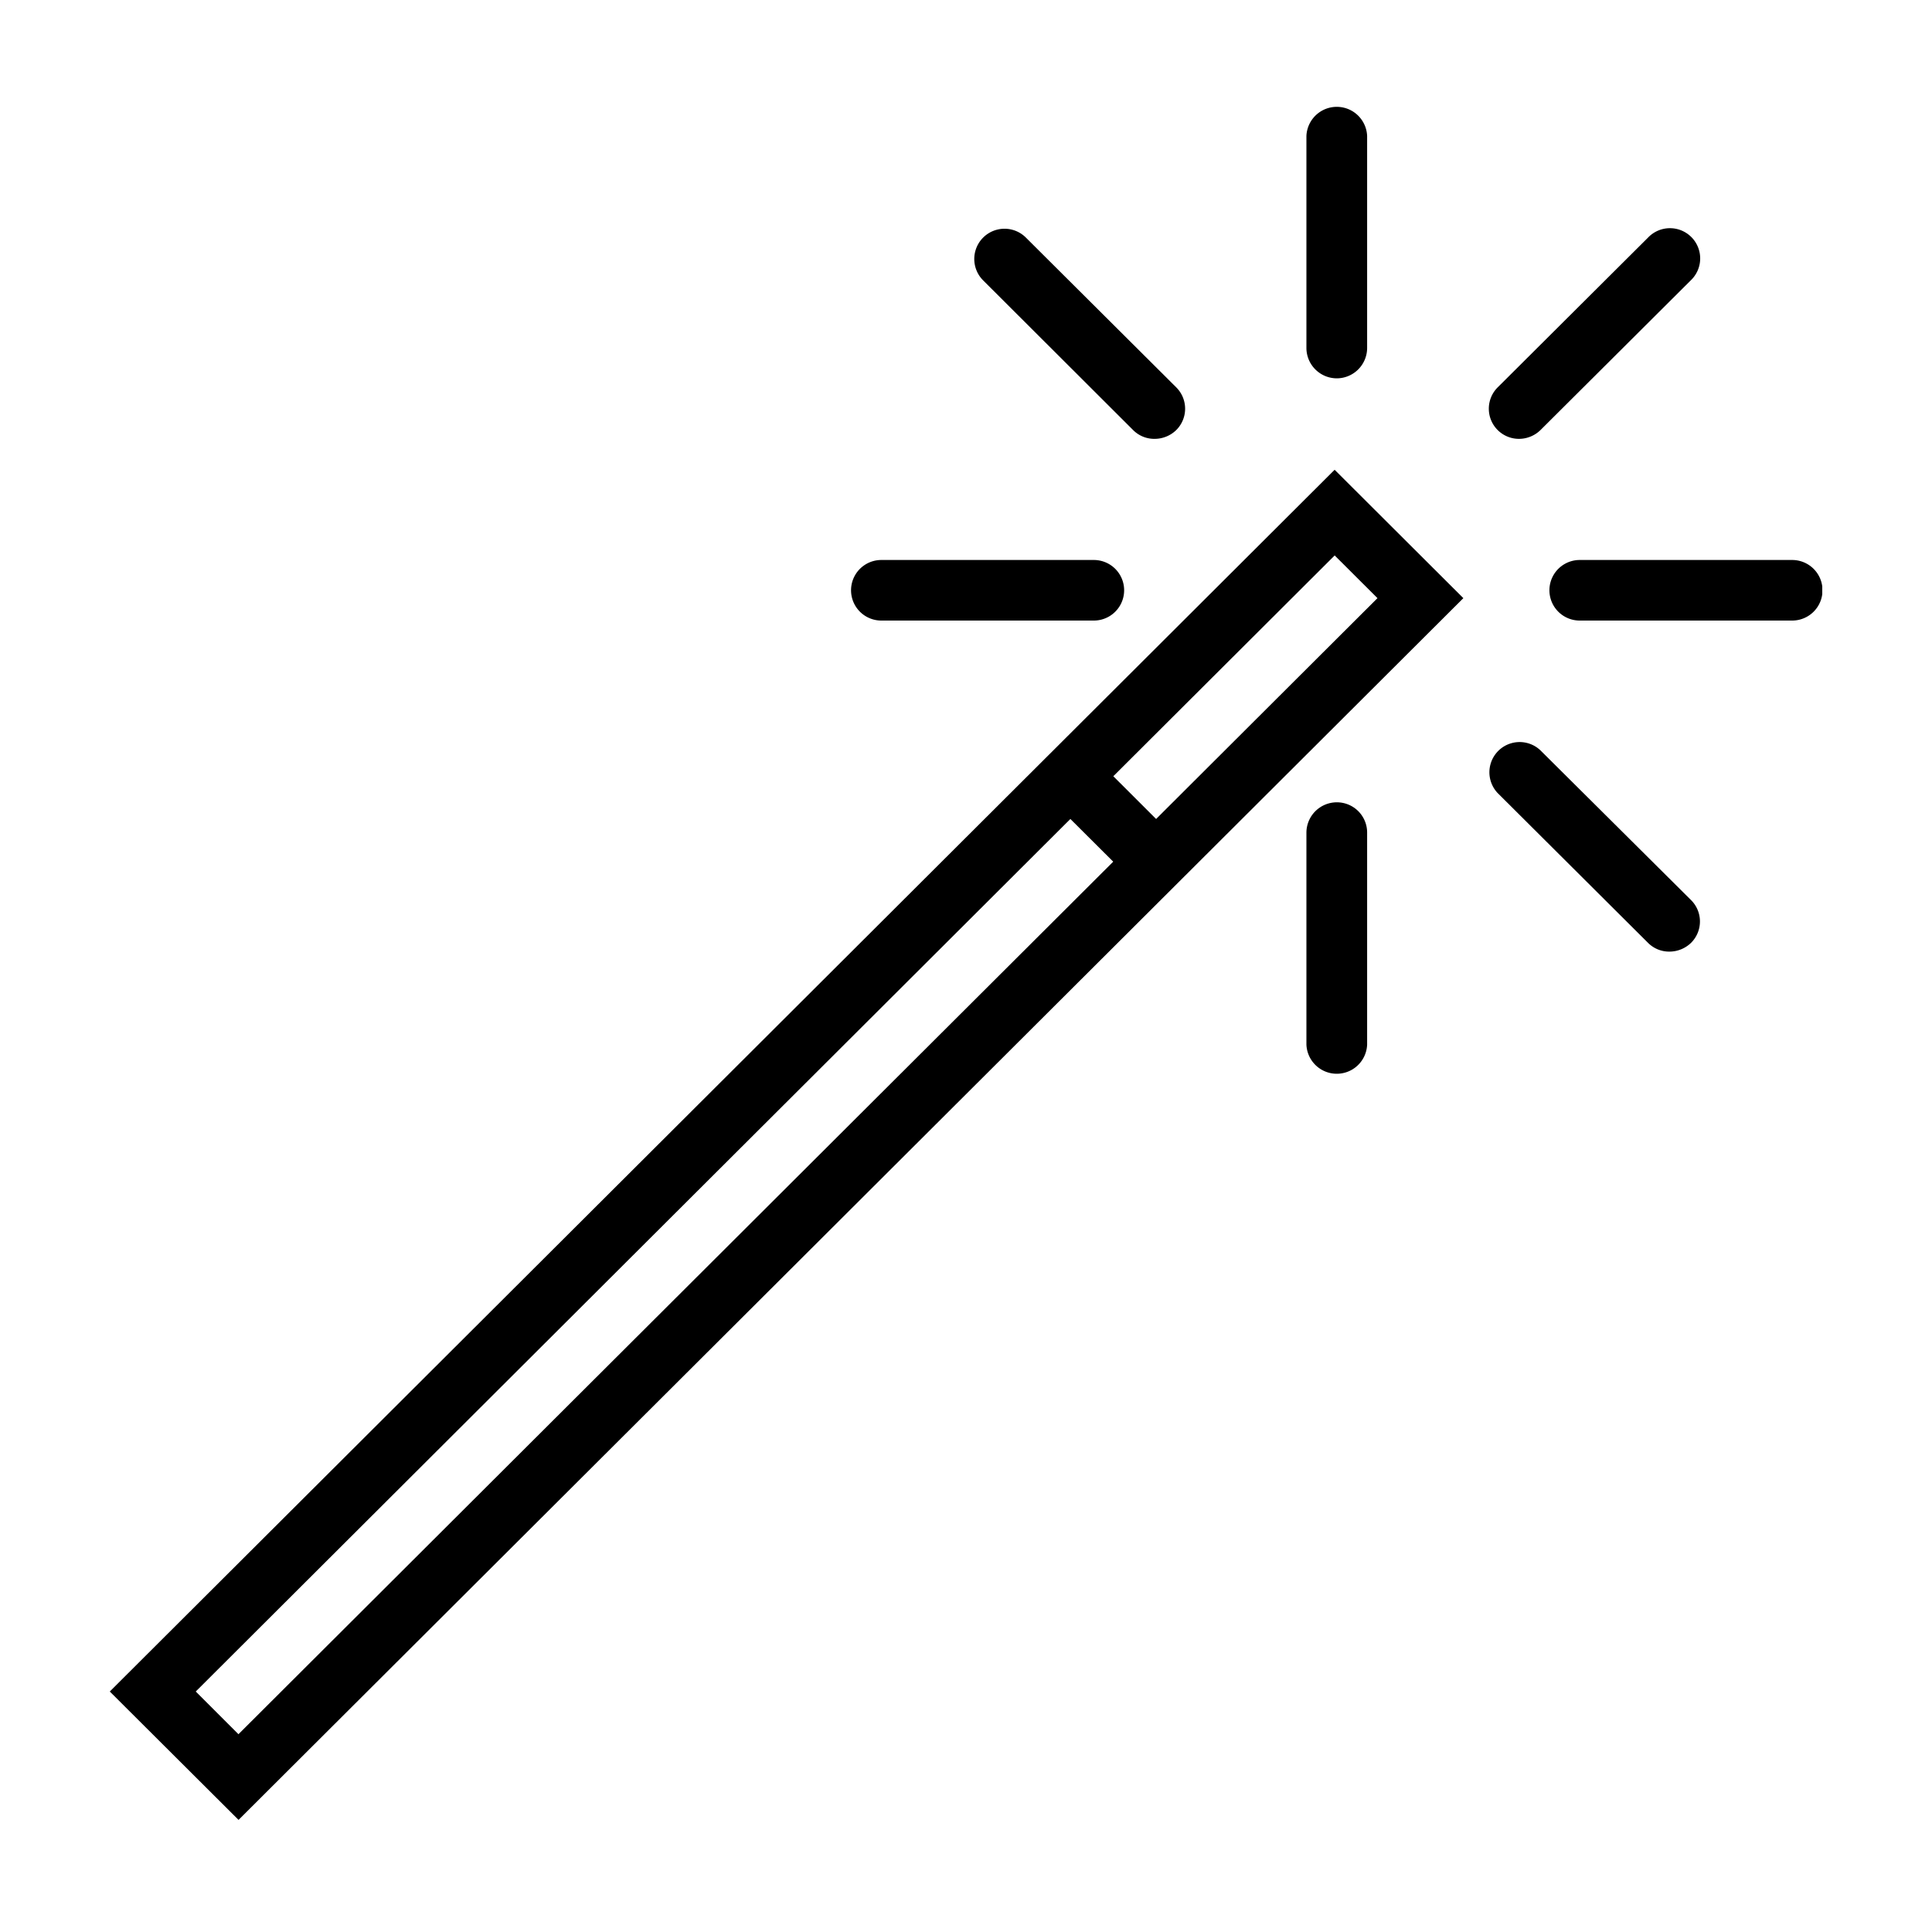 <svg xmlns="http://www.w3.org/2000/svg" xmlns:xlink="http://www.w3.org/1999/xlink" width="40" height="40" viewBox="0 0 40 40">
  <defs>
    <clipPath id="clip-path">
      <path id="Path_162" data-name="Path 162" d="M113.813,144h28.121v28.316H113.813Zm0,0" transform="translate(-113.813 -144)"/>
    </clipPath>
    <clipPath id="clip-path-2">
      <path id="Path_166" data-name="Path 166" d="M238,152h5.654v1.44H238Zm0,0" transform="translate(-238 -152)"/>
    </clipPath>
  </defs>
  <g id="Group_135" data-name="Group 135" transform="translate(-9498 -2971)">
    <rect id="Rectangle_48" data-name="Rectangle 48" width="40" height="40" transform="translate(9498 2971)" fill="none"/>
    <g id="_2" data-name="2" transform="translate(9386.461 2859.638)">
      <g id="Group_122" data-name="Group 122" transform="translate(113.813 120.857)" clip-path="url(#clip-path)">
        <path id="Path_161" data-name="Path 161" d="M133.256,150.861l-19.444,19.395,2.666,2.658,25.358-25.295-2.665-2.658Zm-17.664,19.395L133.7,152.191l.887.884-18.111,18.065Zm19.883-18.065-.886-.885,4.583-4.571.886.884Zm0,0" transform="translate(-113.813 -144.73)"/>
      </g>
      <path id="Path_163" data-name="Path 163" d="M217.683,119.195a.63.63,0,0,0,.629-.627v-4.39a.629.629,0,0,0-1.257,0v4.39A.63.63,0,0,0,217.683,119.195Zm0,0" transform="translate(-78.468)"/>
      <path id="Path_164" data-name="Path 164" d="M217.683,173.652a.63.63,0,0,0-.628.627v4.389a.629.629,0,0,0,1.257,0v-4.389A.626.626,0,0,0,217.683,173.652Zm0,0" transform="translate(-78.468 -45.679)"/>
      <g id="Group_123" data-name="Group 123" transform="translate(143.613 122.777)" clip-path="url(#clip-path-2)">
        <path id="Path_165" data-name="Path 165" d="M243.041,152.746h-4.4a.627.627,0,1,0,0,1.254h4.4a.627.627,0,1,0,0-1.254Zm0,0" transform="translate(-238.009 -152.567)"/>
      </g>
      <path id="Path_167" data-name="Path 167" d="M178.387,154h4.4a.627.627,0,1,0,0-1.254h-4.4a.627.627,0,1,0,0,1.254Zm0,0" transform="translate(-48.601 -29.79)"/>
      <path id="Path_168" data-name="Path 168" d="M233.415,128.506a.639.639,0,0,0,.446-.182l3.112-3.1a.626.626,0,1,0-.886-.884l-3.112,3.1a.624.624,0,0,0,.44,1.066Zm0,0" transform="translate(-90.428 -8.058)"/>
      <path id="Path_169" data-name="Path 169" d="M233.861,168.6a.626.626,0,0,0-.886.884l3.112,3.1a.616.616,0,0,0,.446.182.645.645,0,0,0,.446-.182.624.624,0,0,0,0-.884Zm0,0" transform="translate(-90.428 -41.702)"/>
      <path id="Path_170" data-name="Path 170" d="M191.7,128.324a.617.617,0,0,0,.446.182.643.643,0,0,0,.447-.182.624.624,0,0,0,0-.884l-3.112-3.1a.626.626,0,1,0-.887.884Zm0,0" transform="translate(-56.701 -8.058)"/>
    </g>
  </g>
</svg>
